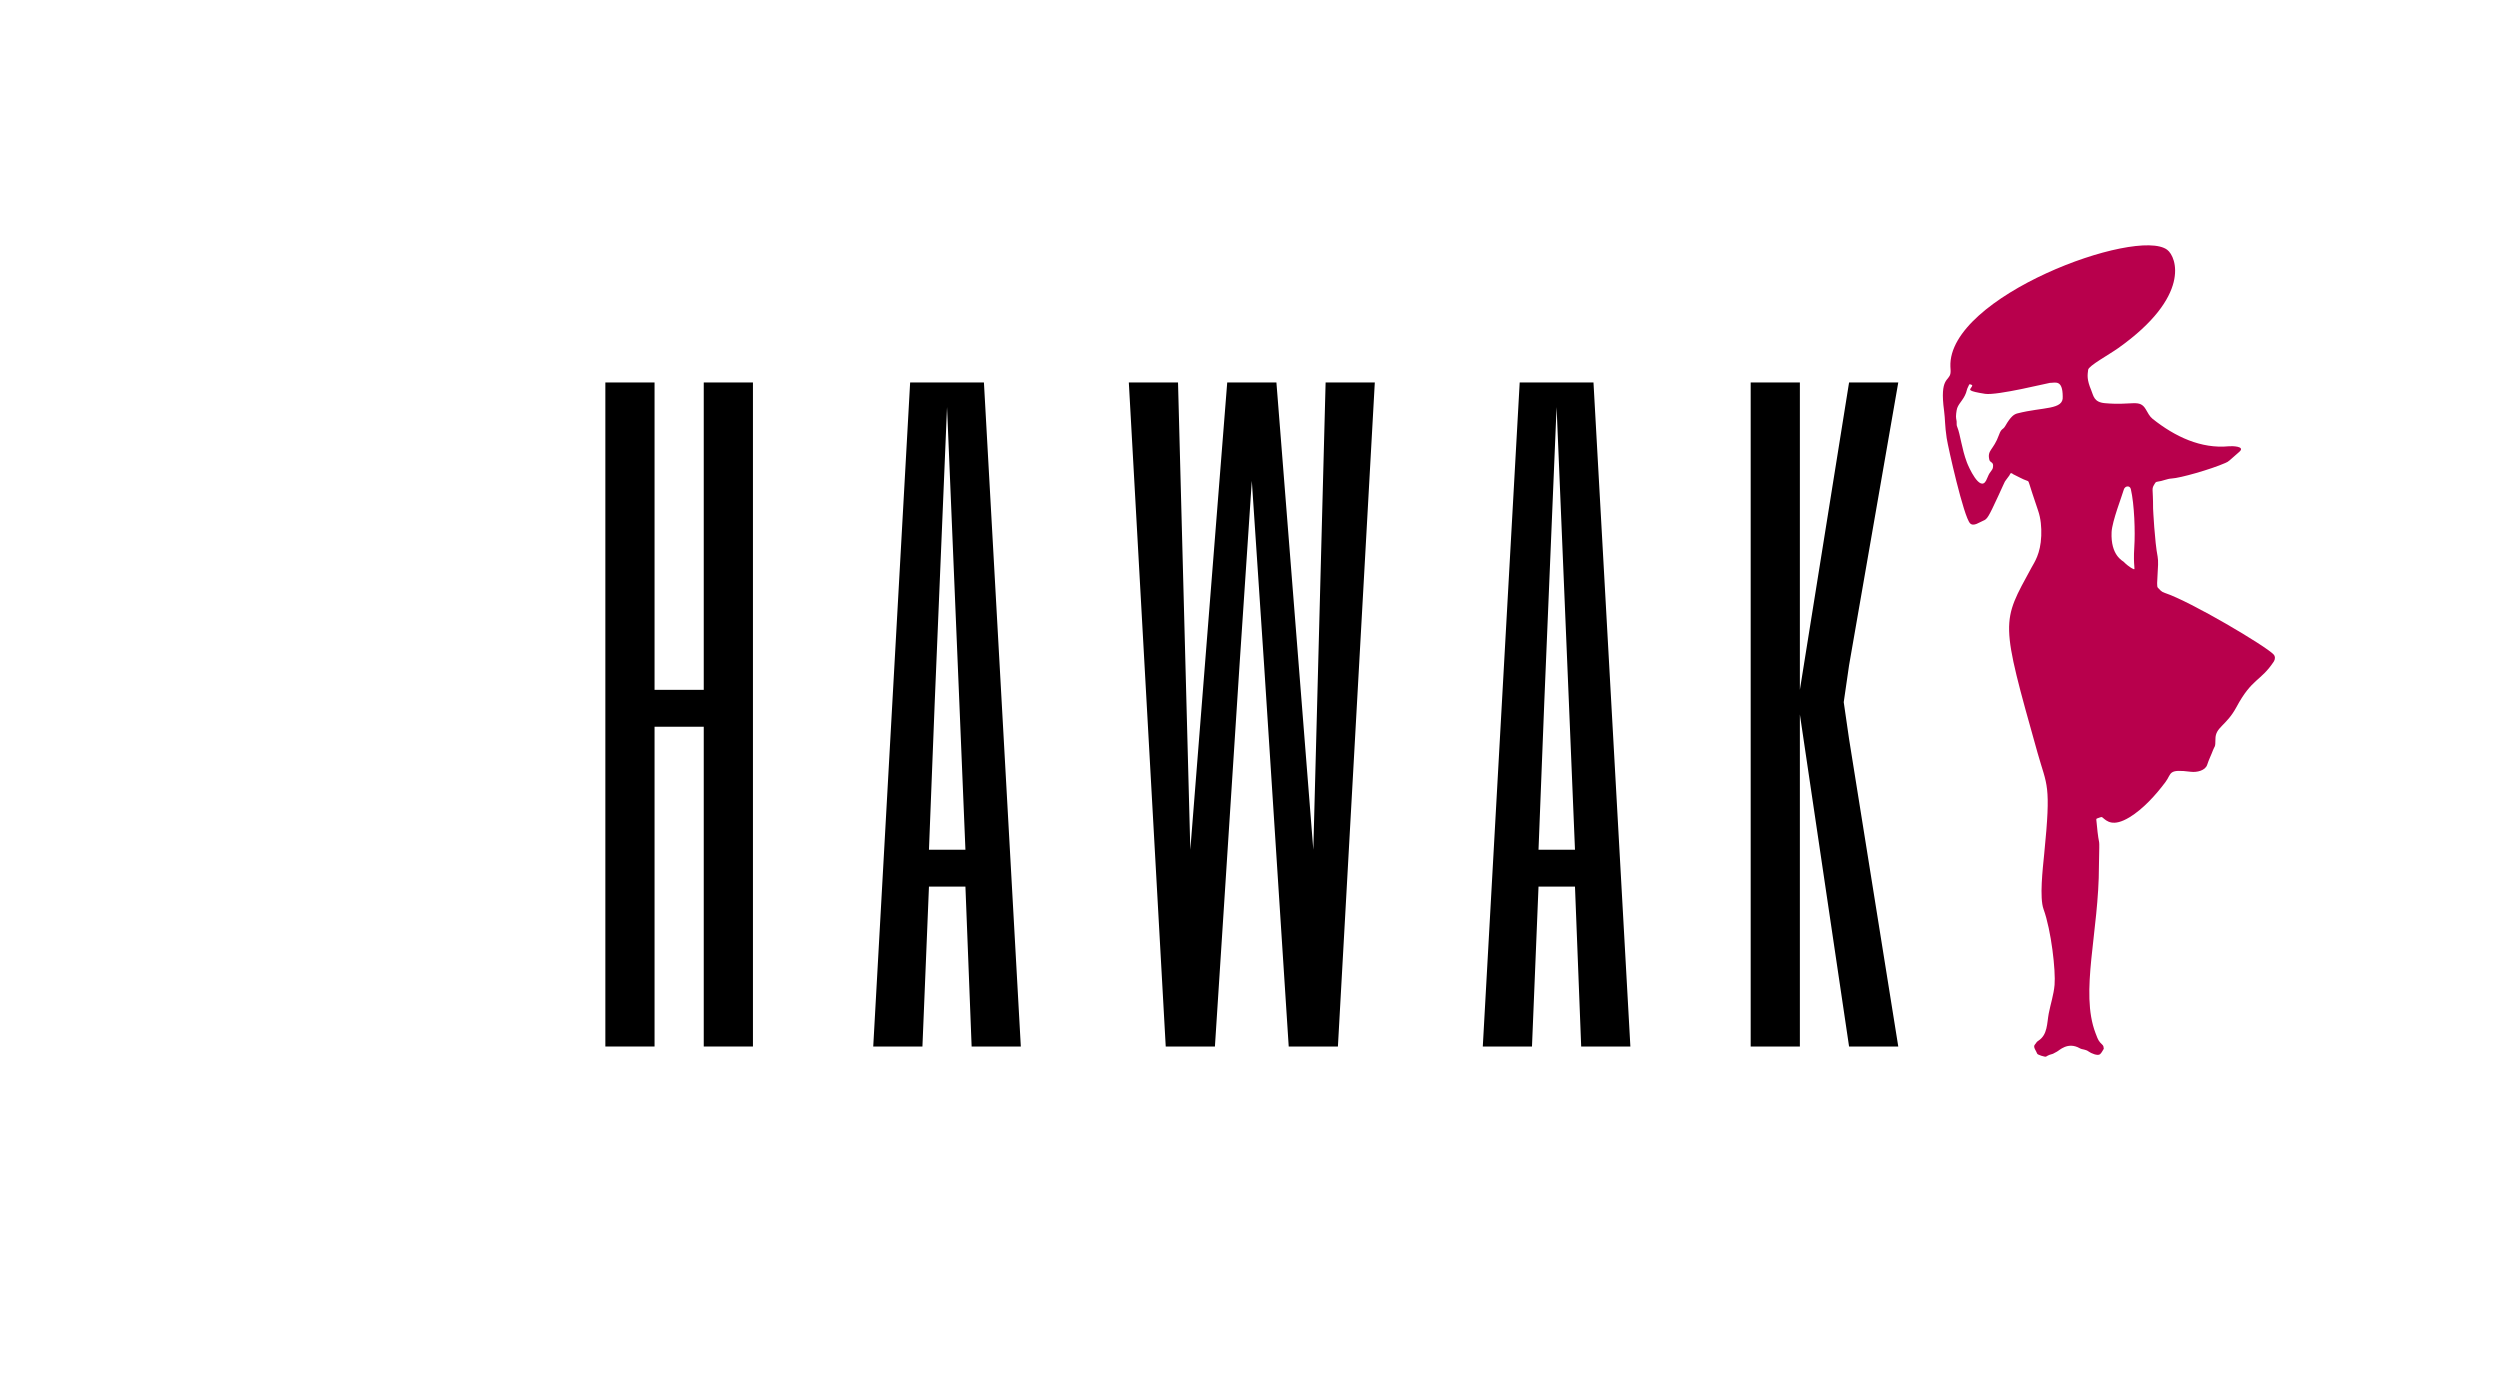 <svg version="1.0" preserveAspectRatio="xMidYMid meet" height="272" viewBox="0 0 365.25 204" zoomAndPan="magnify" width="487" xmlns:xlink="http://www.w3.org/1999/xlink" xmlns="http://www.w3.org/2000/svg"><defs><g></g><clipPath id="cceb4d8bf1"><path clip-rule="nonzero" d="M 283.348 35 L 332.746 35 L 332.746 154.402 L 283.348 154.402 Z M 283.348 35"></path></clipPath></defs><g clip-path="url(#cceb4d8bf1)"><path fill-rule="nonzero" fill-opacity="1" d="M 313.512 59.824 C 313.789 60.301 314.059 60.848 314.492 61.191 C 317.75 63.789 321.57 65.602 325.656 65.199 C 326.102 65.156 328.125 65.184 327.156 66.02 C 325.508 67.434 325.699 67.387 325.109 67.645 C 322.977 68.582 318.531 69.848 317.281 69.91 C 316.586 69.945 315.988 70.281 315.18 70.379 C 314.941 70.406 314.887 70.539 314.836 70.621 C 314.27 71.547 314.574 71.082 314.566 74.289 C 314.566 74.363 314.797 79.133 315.23 81.328 C 315.473 82.547 314.953 85.574 315.254 85.852 C 315.609 86.184 315.684 86.426 316.277 86.625 C 320.086 87.891 331.082 94.414 332.18 95.625 C 332.434 95.906 332.414 96.324 332.207 96.645 C 330.277 99.574 329.023 99.059 326.754 103.289 C 325.254 106.078 323.672 106.211 323.676 107.973 C 323.68 109.273 323.547 108.98 323.336 109.562 C 323.066 110.297 322.707 110.988 322.469 111.734 C 322.199 112.582 320.965 112.867 320.09 112.758 C 316.699 112.328 317.328 112.965 316.387 114.238 C 315.004 116.102 313.109 118.203 311.125 119.402 C 308.684 120.883 307.777 119.945 307.184 119.441 C 307.047 119.328 306.953 119.367 306.77 119.438 C 306.176 119.672 306.25 119.492 306.312 120.152 C 306.742 124.832 306.754 121.059 306.656 126.461 C 306.656 136.172 303.859 144.934 306.156 150.941 C 306.328 151.383 306.504 151.949 306.828 152.305 C 307.156 152.672 307.34 152.676 307.363 153.23 C 307.18 153.496 307.059 153.816 306.812 154.023 C 306.465 154.312 305.465 153.859 305.184 153.648 C 304.676 153.266 304.25 153.375 303.867 153.156 C 302.082 152.137 300.84 153.504 300.512 153.648 C 300.371 153.711 299.938 153.957 299.938 153.957 C 299.582 154.047 299.238 154.164 298.93 154.371 C 298.805 154.457 297.699 154.109 297.641 153.953 C 297.496 153.535 296.969 152.965 297.301 152.605 C 297.566 152.32 297.465 152.273 297.812 152.047 C 299.172 151.152 299.047 149.508 299.32 148.074 C 299.59 146.672 300.047 145.336 300.172 143.898 C 300.352 141.832 299.691 135.93 298.562 132.832 C 297.957 131.168 298.434 127.012 298.66 124.738 C 299.691 114.426 299.066 114.895 297.695 110.016 C 292.188 90.445 292.398 91.035 296.809 82.914 C 297.191 82.207 298.129 80.934 298.227 78.277 C 298.273 77.043 298.168 75.758 297.766 74.598 C 296.242 70.164 296.484 70.348 296.188 70.25 C 295.469 70.012 294.832 69.609 294.148 69.297 C 294.027 69.238 293.926 69.086 293.789 69.137 C 293.672 69.18 293.652 69.344 293.578 69.449 C 292.594 70.855 293.332 69.469 291.949 72.453 C 290.5 75.582 290.344 75.84 289.734 76.082 C 289.211 76.285 288.344 76.977 287.832 76.461 C 286.891 75.508 284.617 65.355 284.41 64.004 C 284.129 62.141 284.199 61.277 284.035 60.055 C 283.355 55.055 284.789 55.73 284.965 54.523 C 285.008 54.207 284.969 53.883 284.953 53.562 C 284.559 43.305 312.172 33.148 316.625 36.492 C 318.02 37.535 320.133 43.301 309.457 50.871 C 308.098 51.832 305.152 53.441 305.078 54.023 C 304.98 54.816 304.867 55.43 305.52 56.992 C 305.871 57.836 305.902 58.754 307.508 58.902 C 311.59 59.277 312.578 58.238 313.512 59.82 Z M 301.363 57.941 C 301.352 55.406 300.277 55.945 299.488 55.938 C 299.289 55.938 291.781 57.809 290.023 57.539 C 287.477 57.145 287.781 56.934 287.93 56.719 C 288.227 56.285 288.223 56.266 287.844 56.148 C 287.762 56.121 287.707 56.141 287.68 56.219 C 287.59 56.469 287.426 56.688 287.367 56.953 C 287.07 58.25 286.238 58.801 285.945 59.621 C 285.832 59.949 285.723 60.855 285.793 61.141 C 285.965 61.82 285.766 61.93 285.957 62.391 C 286.41 63.488 286.59 65.508 287.363 67.559 C 287.613 68.219 289.238 71.883 290.156 70.238 C 290.242 70.078 290.312 69.918 290.375 69.754 C 290.812 68.637 291.191 68.797 291.191 68.02 C 291.195 67.477 290.742 67.598 290.641 67.164 C 290.309 65.719 291.234 65.812 292.059 63.52 C 292.418 62.52 292.629 62.836 292.969 62.238 C 293.781 60.816 294.273 60.516 294.75 60.395 C 298.504 59.434 301.504 59.91 301.363 57.941 Z M 311.312 71.449 C 311.18 70.891 310.441 70.957 310.281 71.551 C 310.055 72.387 308.578 76.145 308.504 77.738 C 308.348 81.156 310.121 81.918 310.297 82.105 C 310.477 82.301 311.141 82.91 311.719 83.148 C 312.043 83.285 311.633 82.793 311.82 79.93 C 311.969 77.734 311.836 73.684 311.312 71.449 Z M 311.312 71.449" fill="#b8004c"></path></g><g fill-opacity="1" fill="#000000"><g transform="translate(84.849, 152.895)"><g><path d="M 10.781 -52.109 L 17.969 -52.109 L 17.969 -97.016 L 25.156 -97.016 L 25.156 0 L 17.969 0 L 17.969 -46.719 L 10.781 -46.719 L 10.781 0 L 3.594 0 L 3.594 -97.016 L 10.781 -97.016 Z M 10.781 -52.109"></path></g></g></g><g fill-opacity="1" fill="#000000"><g transform="translate(125.783, 152.895)"><g><path d="M 23.359 0 L 16.172 0 L 15.266 -23.359 L 9.938 -23.359 L 8.984 0 L 1.797 0 L 7.188 -97.016 L 17.969 -97.016 Z M 14.375 -50.312 L 12.578 -93.422 L 10.781 -50.312 L 9.938 -28.75 L 15.266 -28.75 Z M 14.375 -50.312"></path></g></g></g><g fill-opacity="1" fill="#000000"><g transform="translate(163.125, 152.895)"><g><path d="M 19.766 -82.641 L 17.969 -55.703 L 14.375 0 L 7.188 0 L 1.797 -97.016 L 8.984 -97.016 L 10.781 -28.75 L 16.172 -97.016 L 23.359 -97.016 L 28.75 -28.75 L 30.547 -97.016 L 37.734 -97.016 L 32.344 0 L 25.156 0 L 21.562 -55.703 Z M 19.766 -82.641"></path></g></g></g><g fill-opacity="1" fill="#000000"><g transform="translate(214.839, 152.895)"><g><path d="M 23.359 0 L 16.172 0 L 15.266 -23.359 L 9.938 -23.359 L 8.984 0 L 1.797 0 L 7.188 -97.016 L 17.969 -97.016 Z M 14.375 -50.312 L 12.578 -93.422 L 10.781 -50.312 L 9.938 -28.75 L 15.266 -28.75 Z M 14.375 -50.312"></path></g></g></g><g fill-opacity="1" fill="#000000"><g transform="translate(252.181, 152.895)"><g><path d="M 25.156 0 L 17.969 0 L 10.781 -48.516 L 10.781 0 L 3.594 0 L 3.594 -97.016 L 10.781 -97.016 L 10.781 -52.109 L 17.969 -97.016 L 25.156 -97.016 L 17.969 -55.703 L 17.188 -50.312 L 17.969 -44.922 Z M 25.156 0"></path></g></g></g></svg>